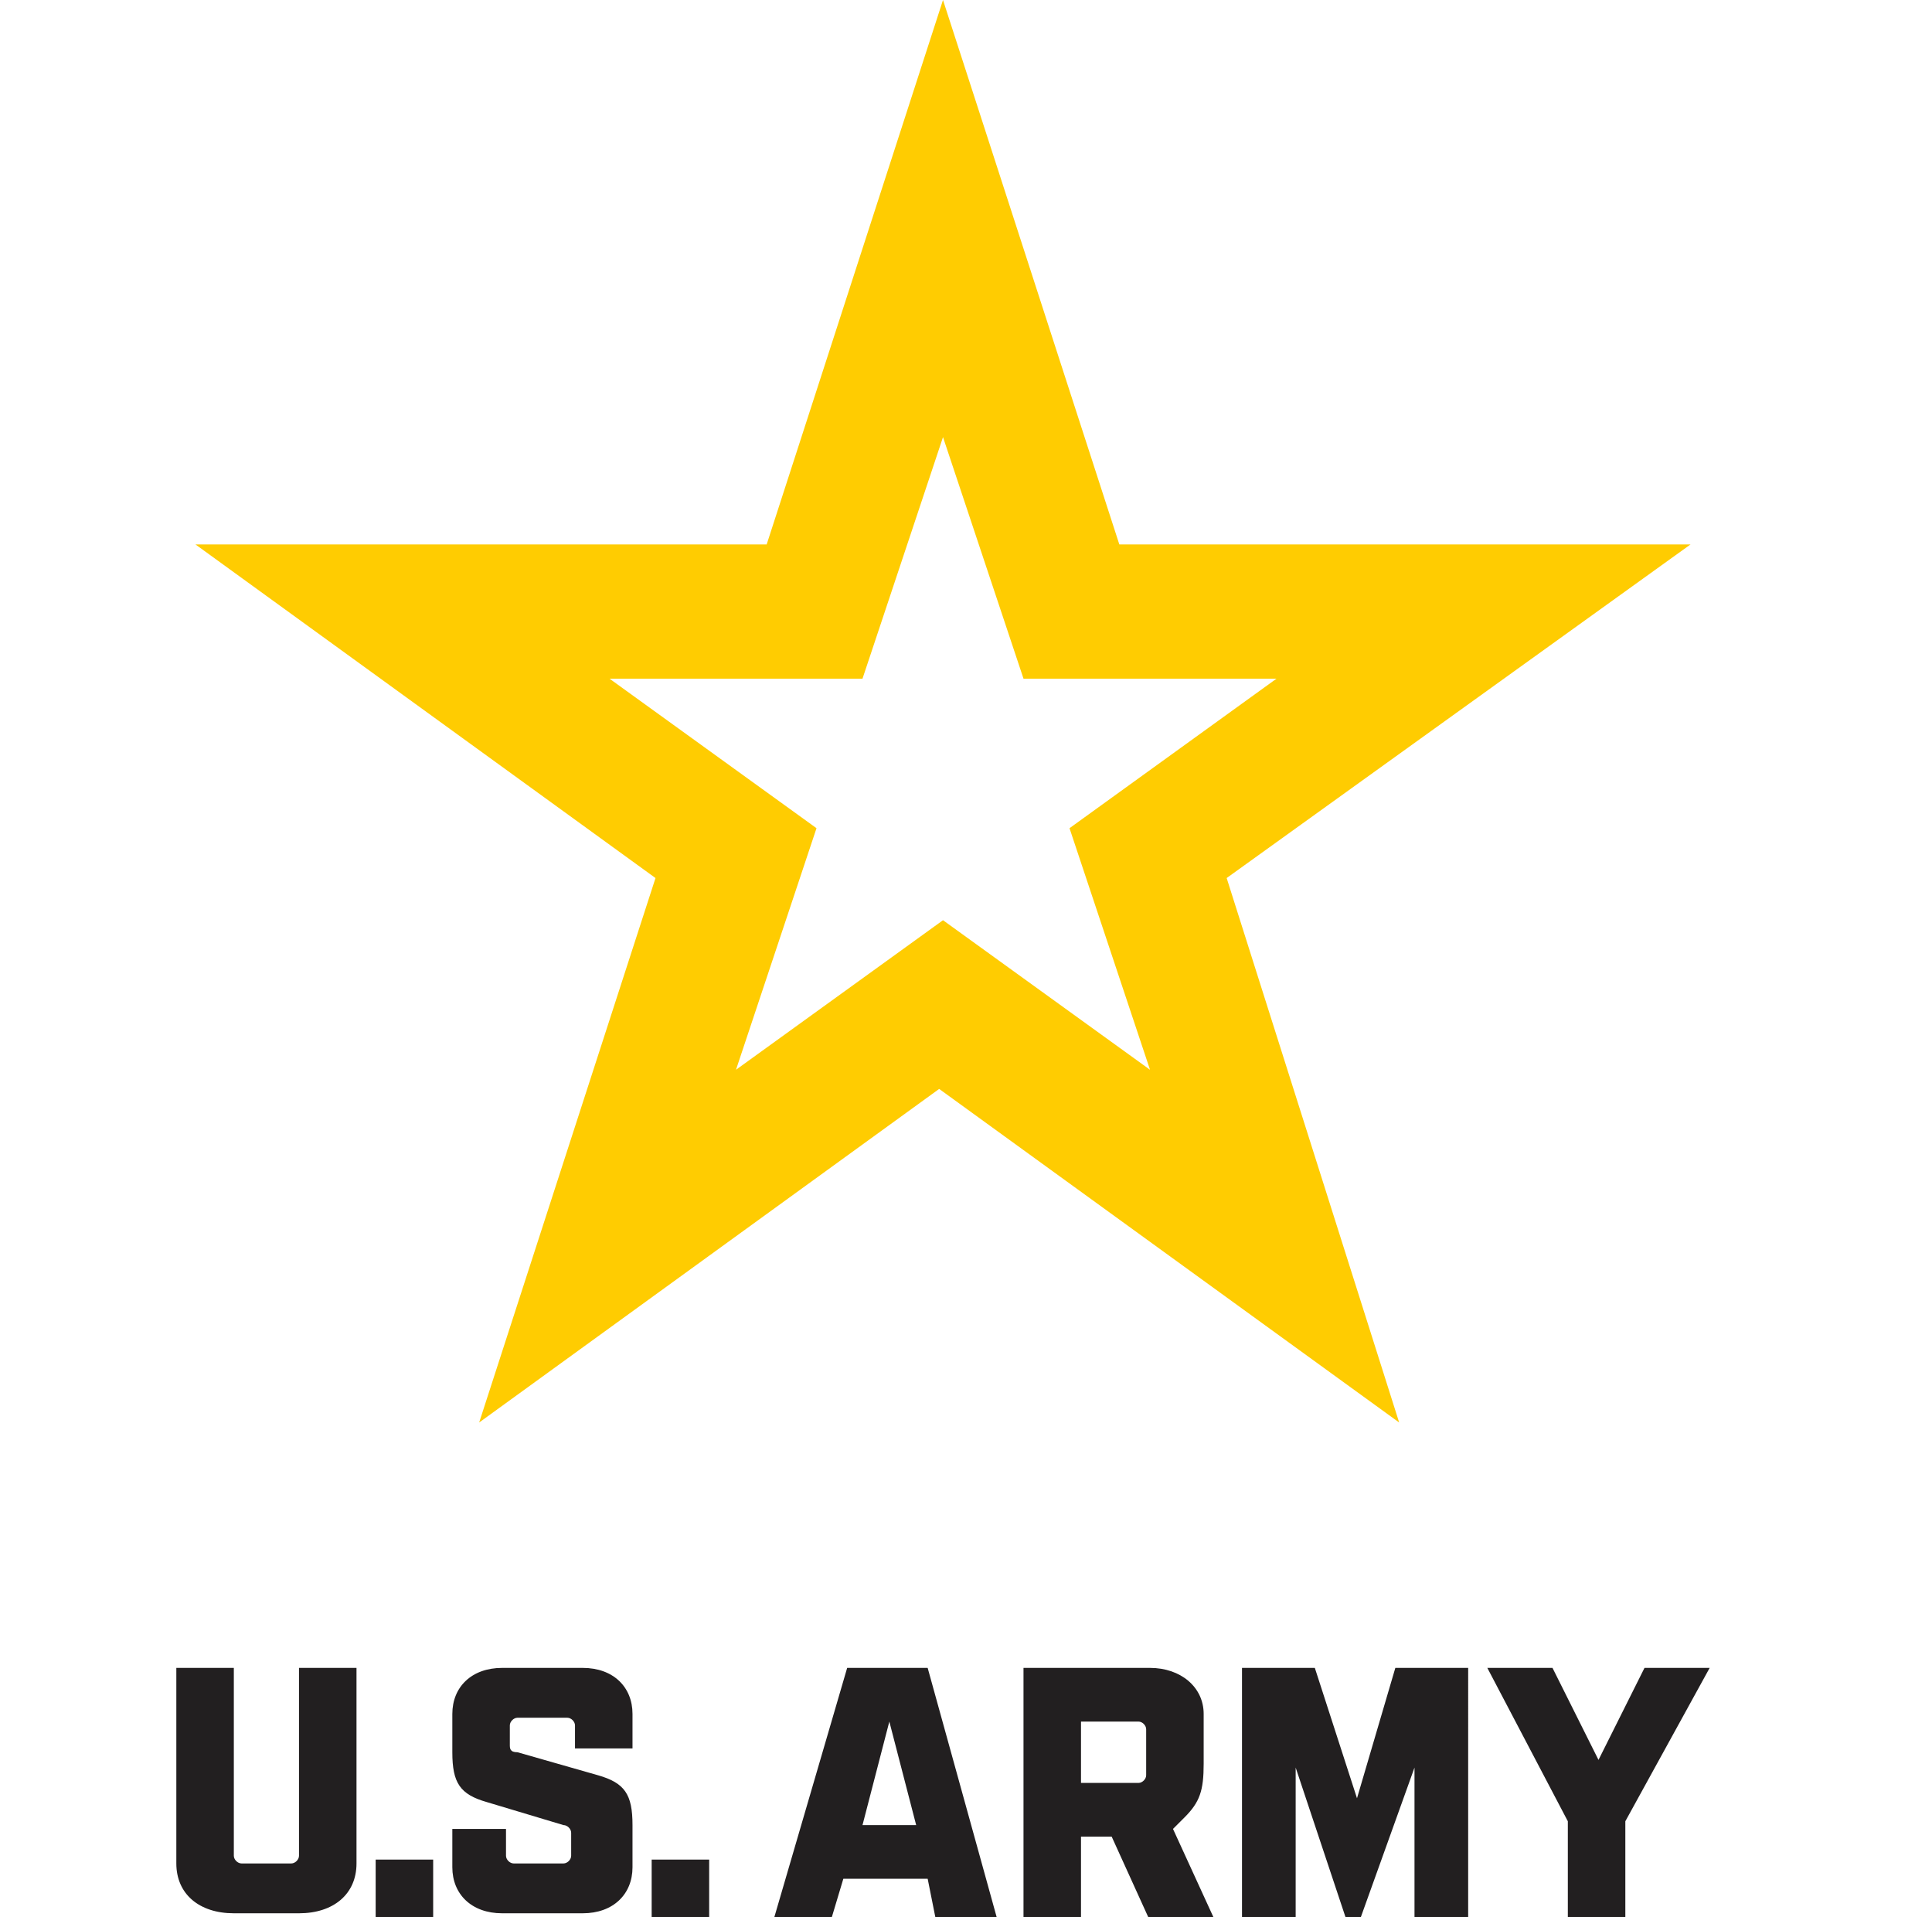 <svg xmlns="http://www.w3.org/2000/svg" viewBox="0 0 50.4 50" style="enable-background:new 0 0 50.4 50" xml:space="preserve"><path d="M44.1 14.2H29.2L24.6 0 20 14.2H5.1l12 8.7-4.6 14.2 12-8.7 12 8.7L32 22.9l12.1-8.7zM24.6 24l-5.4 3.9 2.1-6.3-5.4-3.9h6.6l2.1-6.3 2.1 6.3h6.6l-5.4 3.9 2.1 6.3-5.4-3.9z" style="fill:#ffcc01"/><path d="M7.8 43.5h1.5v5.1c0 .8-.6 1.3-1.5 1.3H6.1c-.9 0-1.5-.5-1.5-1.3v-5.1h1.5v4.9c0 .1.1.2.2.2h1.3c.1 0 .2-.1.2-.2v-4.9zm2 5h1.5V50H9.8v-1.5zm2-3.8c0-.7.5-1.2 1.3-1.2h2.1c.8 0 1.3.5 1.3 1.2v.9H15V45c0-.1-.1-.2-.2-.2h-1.3c-.1 0-.2.1-.2.2v.5c0 .1 0 .2.2.2l2.1.6c.7.2.9.5.9 1.3v1.1c0 .7-.5 1.2-1.3 1.2h-2.1c-.8 0-1.3-.5-1.3-1.2v-1h1.4v.7c0 .1.1.2.2.2h1.3c.1 0 .2-.1.2-.2v-.6c0-.1-.1-.2-.2-.2l-2-.6c-.7-.2-.9-.5-.9-1.3v-1zm5.2 3.8h1.5V50H17v-1.5zm7.2.5H22l-.3 1h-1.5l1.9-6.5h2.1L26 50h-1.6l-.2-1zm-.3-1.4-.7-2.7-.7 2.7h1.4zm7-.2-.3.3 1.1 2.4H30l-1-2.2h-.8V50h-1.5v-6.5H30c.8 0 1.4.5 1.4 1.2V46c0 .7-.1 1-.5 1.4zm-1-1.1v-1.2c0-.1-.1-.2-.2-.2h-1.5v1.6h1.5c.1 0 .2-.1.2-.2zm6.5-2.8h1.9V50h-1.4v-3.9L35.5 50h-.4l-1.3-3.9V50h-1.4v-6.5h1.9l1.1 3.4 1-3.4zm8.2 0-2.2 4V50h-1.5v-2.5l-2.1-4h1.7l1.2 2.4 1.2-2.4h1.7z" style="fill:#221f20"/></svg>